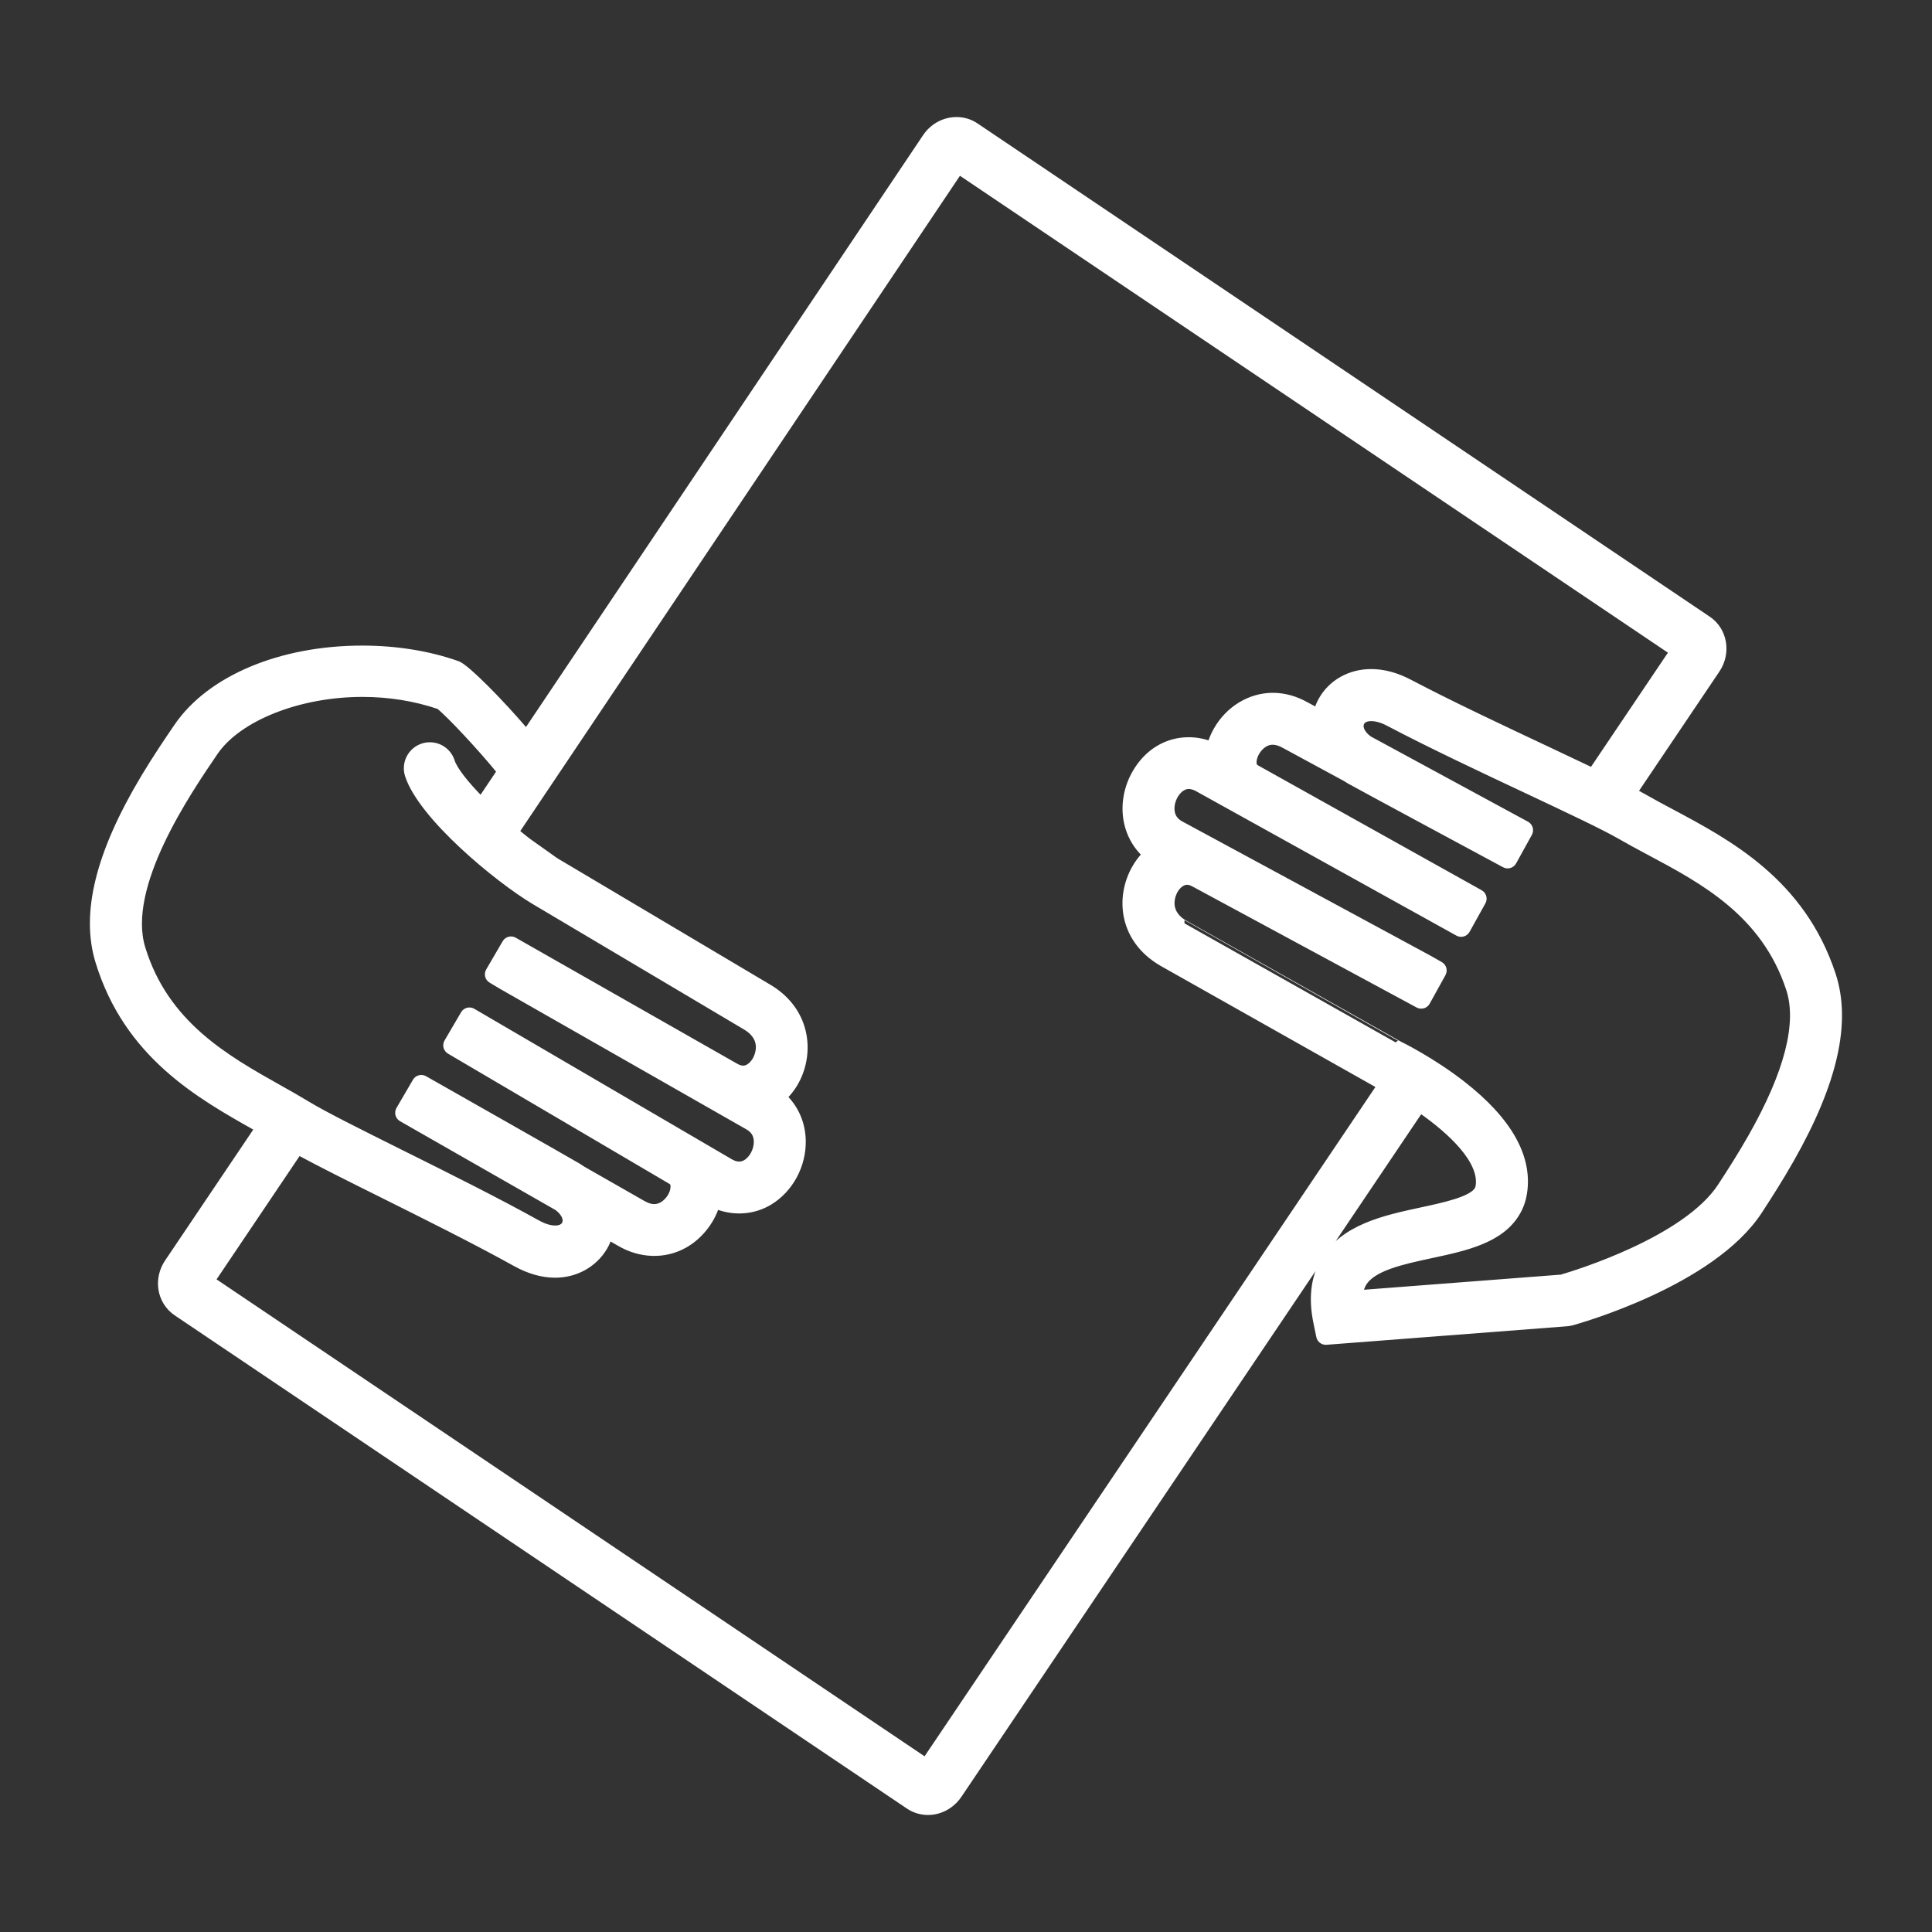 <?xml version="1.0" encoding="utf-8"?>
<!-- Generator: Adobe Illustrator 16.0.0, SVG Export Plug-In . SVG Version: 6.00 Build 0)  -->
<!DOCTYPE svg PUBLIC "-//W3C//DTD SVG 1.1//EN" "http://www.w3.org/Graphics/SVG/1.1/DTD/svg11.dtd">
<svg version="1.1" id="Livello_1" xmlns="http://www.w3.org/2000/svg" xmlns:xlink="http://www.w3.org/1999/xlink" x="0px" y="0px"
	 width="300px" height="300px" viewBox="287.932 -3065.217 300 300" enable-background="new 287.932 -3065.217 300 300"
	 xml:space="preserve" fill="white" stroke="white">
<rect x="287.932" y="-3065.217" width="300" height="300" fill="#333333" stroke="none"/>
<path d="M572.483-2913.89c-4.754-14.409-16.05-20.429-25.126-25.266l-0.089-0.047c-1.479-0.788-2.875-1.533-4.149-2.271
	c-0.409-0.237-0.881-0.496-1.398-0.772l12.786-18.978c1.762-2.622,1.156-6.125-1.351-7.812l-113.724-76.607
	c-0.874-0.589-1.899-0.901-2.965-0.901c-1.9,0-3.688,0.968-4.784,2.593l-62.026,92.449c-4.014-4.718-9.129-9.881-10.564-10.526
	l-0.222-0.085c-4.364-1.543-9.446-2.358-14.696-2.358c-12.642,0-23.648,4.621-28.723,12.059c-1.296,1.896-3.254,4.762-5.178,7.977
	c-7.01,11.724-9.312,21.047-7.036,28.503c4.435,14.529,15.609,20.812,24.585,25.859l0.153,0.086l-13.994,20.776
	c-0.809,1.199-1.154,2.631-0.973,4.037c0.205,1.545,1.049,2.922,2.316,3.778l113.724,76.604c0.88,0.591,1.91,0.903,2.979,0.903
	c0.475,0,0.945-0.06,1.394-0.178c1.366-0.357,2.563-1.213,3.373-2.411l71.687-106.424c4.878,3.389,9.678,7.968,9.085,11.847
	c-0.037,0.231-0.093,0.406-0.18,0.561c-0.894,1.57-5.218,2.498-8.693,3.244c-5.749,1.235-12.265,2.636-15.251,7.895
	c-1.477,2.597-1.838,5.785-1.072,9.476l0.45,2.184c0.097,0.467,0.508,0.798,0.979,0.798c0.026,0,0.052-0.001,0.078-0.003
	l37.506-2.886l0.566-0.103c0.888-0.243,21.847-6.074,29.153-17.316c1.469-2.255,3.18-4.917,4.906-7.954
	C572.8-2897.107,574.918-2906.504,572.483-2913.89z M499.101-2864.394c0.081-0.559,0.242-1.047,0.485-1.476
	c1.423-2.507,6.084-3.508,10.596-4.478c5.351-1.147,10.884-2.333,13.343-6.659c0.518-0.901,0.864-1.903,1.028-2.978
	c0.857-5.598-2.356-11.28-9.549-16.889c-4.627-3.604-9.418-5.987-9.896-6.219c-3.524-1.998-33.253-18.747-33.25-18.747
	c-3.225-1.886-1.717-4.762-1.534-5.084c0.392-0.691,0.967-1.196,1.543-1.351c0.482-0.131,0.979-0.021,1.657,0.372l34.619,18.692
	c0.482,0.261,1.085,0.084,1.35-0.396l2.451-4.431c0.265-0.479,0.095-1.083-0.381-1.353l-1.746-0.993l-38.458-20.797
	c-0.76-0.395-1.229-0.924-1.434-1.619c-0.258-0.87-0.098-1.943,0.424-2.867c0.264-0.461,1.004-1.535,2.174-1.535
	c0.4,0,0.84,0.123,1.282,0.353l40.522,22.479c0.482,0.269,1.09,0.094,1.359-0.389l2.461-4.426c0.268-0.482,0.095-1.09-0.387-1.359
	l-34.678-19.362c-0.32-0.171-0.422-0.334-0.478-0.53c-0.146-0.5,0.007-1.243,0.398-1.934c0.228-0.4,1.085-1.706,2.552-1.706
	c0.559,0,1.172,0.188,1.84,0.567l9.439,5.114c0.196,0.128,0.399,0.257,0.603,0.376c0.852,0.505,23.896,12.904,24.129,13.029
	c0.482,0.26,1.083,0.083,1.349-0.397l2.448-4.432c0.129-0.233,0.159-0.508,0.084-0.764c-0.075-0.256-0.249-0.471-0.483-0.598
	l-24.444-13.255c-1.316-0.955-1.553-2.003-1.201-2.624c0.521-0.917,2.275-0.929,4.193,0.08c6.539,3.441,14.724,7.287,21.3,10.377
	l0.29,0.136c6.371,3.001,11.873,5.593,14.484,7.101c1.362,0.791,2.798,1.557,4.317,2.369l0.135,0.072
	c8.374,4.466,17.865,9.528,21.729,21.243c1.753,5.304-0.231,13.051-5.9,23.027c-1.608,2.832-3.198,5.305-4.69,7.597
	c-5.418,8.346-22.403,13.562-24.79,14.26L499.101-2864.394z M362.625-2941.02c-2.441-2.477-4.159-4.668-4.582-5.984
	c-0.472-1.468-1.826-2.454-3.368-2.454c-0.367,0-0.731,0.057-1.085,0.17c-0.897,0.289-1.629,0.911-2.06,1.752
	c-0.431,0.84-0.509,1.797-0.22,2.693c2.051,6.385,13.829,16.127,19.568,19.561c3.137,1.874,32.941,19.557,32.945,19.559
	c3.114,1.92,1.706,4.652,1.398,5.169c-0.188,0.307-0.879,1.309-1.892,1.309c-0.391,0-0.821-0.143-1.308-0.44l-34.248-19.49
	c-0.478-0.272-1.083-0.108-1.358,0.366l-2.555,4.381c-0.276,0.474-0.12,1.082,0.352,1.363l1.729,1.031l38.039,21.694
	c1.001,0.544,1.479,1.295,1.503,2.361c0.026,1.311-0.695,2.709-1.718,3.326c-0.721,0.438-1.518,0.393-2.362-0.072l-40.076-23.417
	c-0.476-0.278-1.088-0.119-1.367,0.358l-2.565,4.379c-0.279,0.476-0.12,1.088,0.356,1.367l34.302,20.174
	c0.262,0.145,0.498,0.322,0.501,0.892c0.002,1.059-0.77,2.3-1.792,2.885c-0.941,0.532-1.917,0.446-3.121-0.27l-9.264-5.289
	c-0.214-0.151-0.438-0.298-0.67-0.442c-0.847-0.525-23.636-13.452-23.865-13.582c-0.476-0.27-1.081-0.107-1.357,0.366l-2.555,4.379
	c-0.134,0.23-0.171,0.505-0.102,0.763c0.069,0.258,0.238,0.477,0.47,0.609l24.197,13.828c1.129,0.865,1.575,1.897,1.135,2.642
	c-0.003,0.005-0.006,0.011-0.009,0.017c-0.546,0.902-2.302,0.875-4.192-0.176c-6.378-3.547-14.21-7.445-21.12-10.884l-0.36-0.179
	c-6.271-3.126-11.686-5.826-14.247-7.387c-1.394-0.848-2.857-1.672-4.408-2.544c-8.289-4.661-17.684-9.944-21.292-21.758
	c-2.923-9.583,7.032-24.182,11.293-30.431c3.648-5.345,13.065-9.078,22.901-9.078c4.162,0,8.171,0.645,11.917,1.916
	c1.633,1.292,6.536,6.538,9.471,10.159L362.625-2941.02z M334.289-2886.359c3.208,1.751,7.925,4.101,12.865,6.56l0.106,0.053
	c6.817,3.397,14.544,7.247,20.732,10.683c2.085,1.159,4.151,1.747,6.138,1.747c3.168,0,6.006-1.559,7.596-4.181
	c0.31-0.527,0.559-1.086,0.743-1.672l1.604,0.919c3.28,1.953,7.08,2.068,10.185,0.308c2.274-1.297,4.068-3.545,4.884-6.047
	c2.759,1.106,5.809,0.89,8.287-0.614c3.197-1.937,5.207-5.678,5.12-9.528c-0.057-2.617-1.072-4.968-2.884-6.736
	c0.604-0.591,1.141-1.264,1.585-1.986c2.694-4.449,2.294-11.186-3.767-14.917c0,0-29.841-17.708-32.974-19.579
	c-0.129-0.077-0.261-0.158-0.351-0.212l-4.278-3.039c-0.621-0.484-1.229-0.977-1.827-1.472l68.805-102.545l110.764,74.611
	l-12.462,18.497c-2.163-1.037-4.568-2.169-7.111-3.367l-0.228-0.107c-6.897-3.244-14.714-6.921-21.019-10.236
	c-2.021-1.065-4.023-1.606-5.95-1.606c-3.282,0-6.152,1.601-7.679,4.287c-0.306,0.543-0.552,1.131-0.73,1.74l-1.623-0.878
	c-1.707-0.97-3.472-1.461-5.245-1.461c-3.522,0-6.861,2.025-8.714,5.287c-0.407,0.716-0.727,1.464-0.956,2.234
	c-1.115-0.417-2.254-0.626-3.402-0.626c-3.432,0-6.455,1.857-8.293,5.095c-1.478,2.602-1.865,5.649-1.062,8.362
	c0.487,1.643,1.385,3.094,2.625,4.252c-0.612,0.631-1.145,1.344-1.59,2.13c-2.599,4.576-2.01,11.091,4.158,14.698
	c0,0,30.174,17.004,33.385,18.825l0.179,0.091c0.108,0.052,0.222,0.109,0.334,0.165l-70.605,104.817l-110.769-74.616
	L334.289-2886.359z"/>
</svg>
